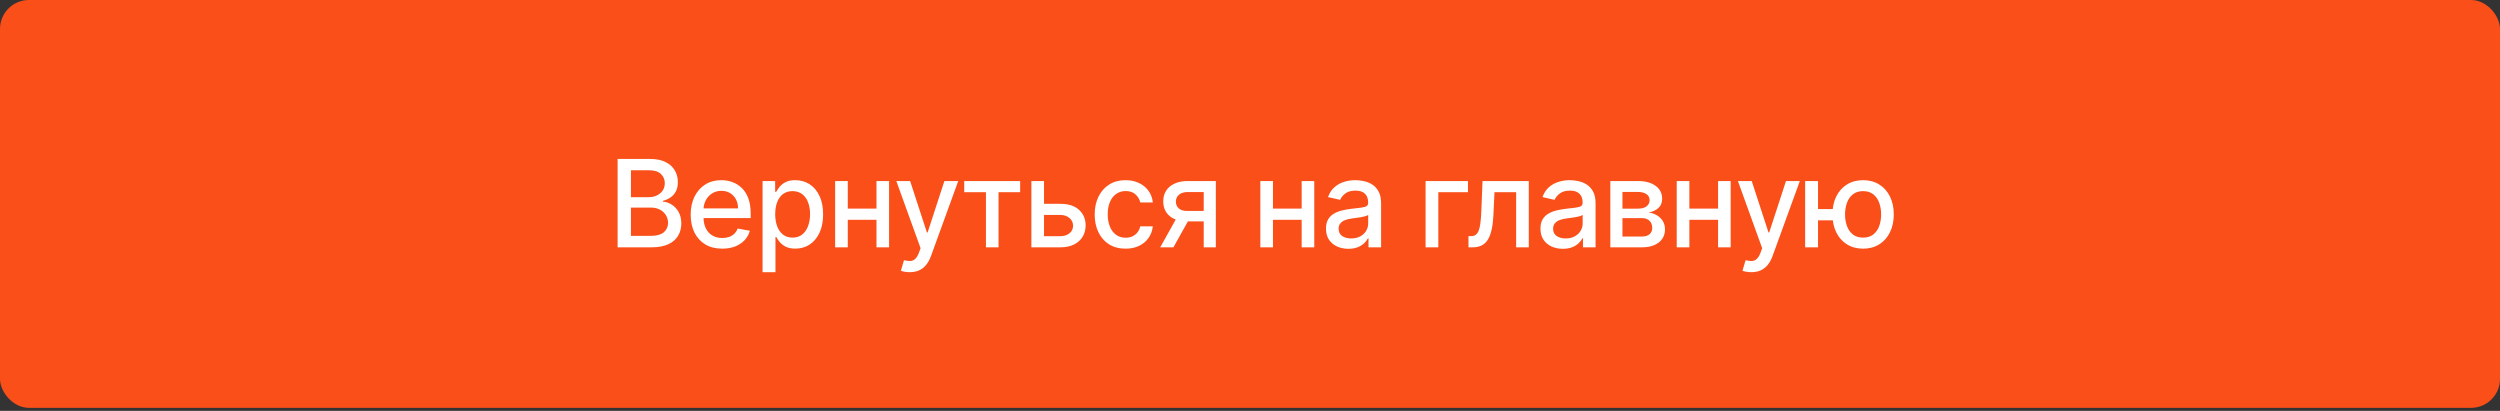 <?xml version="1.0" encoding="UTF-8"?> <svg xmlns="http://www.w3.org/2000/svg" width="432" height="71" viewBox="0 0 432 71" fill="none"><rect x="0" y="0" width="432" height="71" fill="#333333" stroke="none"/><rect width="432" height="70.475" rx="5" fill="#FA4F19"></rect><path d="M106.724 42.737V27.465H112.317C113.401 27.465 114.298 27.644 115.009 28.002C115.72 28.355 116.252 28.834 116.605 29.441C116.958 30.042 117.135 30.721 117.135 31.477C117.135 32.113 117.018 32.65 116.784 33.087C116.55 33.52 116.237 33.868 115.844 34.132C115.457 34.39 115.029 34.579 114.562 34.698V34.847C115.069 34.872 115.564 35.036 116.046 35.34C116.533 35.638 116.936 36.063 117.254 36.615C117.572 37.167 117.731 37.838 117.731 38.628C117.731 39.409 117.547 40.11 117.179 40.731C116.816 41.348 116.255 41.837 115.494 42.2C114.733 42.558 113.761 42.737 112.578 42.737H106.724ZM109.028 40.761H112.354C113.458 40.761 114.249 40.547 114.726 40.12C115.203 39.692 115.442 39.158 115.442 38.516C115.442 38.034 115.32 37.592 115.076 37.189C114.833 36.786 114.485 36.466 114.032 36.227C113.585 35.988 113.053 35.869 112.436 35.869H109.028V40.761ZM109.028 34.072H112.116C112.633 34.072 113.098 33.972 113.51 33.773C113.928 33.575 114.259 33.296 114.502 32.938C114.751 32.575 114.875 32.148 114.875 31.656C114.875 31.024 114.654 30.495 114.211 30.067C113.769 29.64 113.09 29.426 112.175 29.426H109.028V34.072ZM124.802 42.968C123.674 42.968 122.702 42.727 121.886 42.245C121.076 41.758 120.45 41.074 120.007 40.194C119.57 39.309 119.351 38.273 119.351 37.085C119.351 35.911 119.57 34.877 120.007 33.982C120.45 33.087 121.066 32.389 121.856 31.887C122.652 31.385 123.582 31.134 124.646 31.134C125.292 31.134 125.918 31.241 126.525 31.454C127.131 31.668 127.676 32.004 128.158 32.461C128.64 32.918 129.021 33.513 129.299 34.243C129.577 34.969 129.717 35.852 129.717 36.891V37.681H120.611V36.011H127.532C127.532 35.424 127.412 34.905 127.174 34.452C126.935 33.995 126.599 33.634 126.167 33.371C125.739 33.107 125.237 32.976 124.66 32.976C124.034 32.976 123.487 33.13 123.02 33.438C122.557 33.741 122.2 34.139 121.946 34.631C121.697 35.118 121.573 35.648 121.573 36.219V37.525C121.573 38.29 121.707 38.941 121.976 39.478C122.249 40.015 122.63 40.425 123.117 40.709C123.604 40.987 124.173 41.127 124.825 41.127C125.247 41.127 125.632 41.067 125.98 40.947C126.328 40.823 126.629 40.639 126.883 40.396C127.136 40.152 127.33 39.851 127.464 39.493L129.575 39.874C129.406 40.495 129.103 41.039 128.665 41.507C128.233 41.969 127.688 42.33 127.032 42.588C126.381 42.842 125.637 42.968 124.802 42.968ZM131.771 47.033V31.283H133.948V33.14H134.135C134.264 32.901 134.45 32.625 134.694 32.312C134.937 31.999 135.276 31.725 135.708 31.492C136.141 31.253 136.712 31.134 137.423 31.134C138.348 31.134 139.173 31.367 139.899 31.835C140.625 32.302 141.194 32.976 141.607 33.856C142.024 34.736 142.233 35.794 142.233 37.032C142.233 38.27 142.027 39.332 141.614 40.217C141.202 41.097 140.635 41.775 139.914 42.253C139.193 42.725 138.37 42.961 137.446 42.961C136.75 42.961 136.18 42.844 135.738 42.611C135.3 42.377 134.957 42.103 134.709 41.79C134.46 41.477 134.269 41.199 134.135 40.955H134V47.033H131.771ZM133.956 37.01C133.956 37.815 134.072 38.521 134.306 39.128C134.54 39.734 134.878 40.209 135.32 40.552C135.763 40.89 136.305 41.059 136.946 41.059C137.612 41.059 138.169 40.883 138.616 40.53C139.064 40.172 139.402 39.687 139.631 39.076C139.864 38.464 139.981 37.776 139.981 37.01C139.981 36.254 139.867 35.576 139.638 34.974C139.414 34.373 139.076 33.898 138.624 33.55C138.176 33.202 137.617 33.028 136.946 33.028C136.3 33.028 135.753 33.194 135.305 33.527C134.863 33.861 134.527 34.325 134.299 34.922C134.07 35.519 133.956 36.215 133.956 37.01ZM152.075 36.048V37.98H145.87V36.048H152.075ZM146.497 31.283V42.737H144.311V31.283H146.497ZM153.633 31.283V42.737H151.456V31.283H153.633ZM157.195 47.033C156.862 47.033 156.559 47.005 156.286 46.951C156.012 46.901 155.808 46.846 155.674 46.787L156.211 44.96C156.619 45.069 156.982 45.116 157.3 45.101C157.618 45.086 157.899 44.967 158.143 44.743C158.391 44.52 158.61 44.154 158.799 43.647L159.075 42.886L154.884 31.283H157.27L160.171 40.172H160.29L163.191 31.283H165.585L160.865 44.266C160.646 44.863 160.367 45.367 160.029 45.78C159.691 46.197 159.289 46.511 158.821 46.719C158.354 46.928 157.812 47.033 157.195 47.033ZM166.619 33.207V31.283H176.284V33.207H172.548V42.737H170.37V33.207H166.619ZM179.9 35.22H183.226C184.628 35.22 185.707 35.568 186.463 36.264C187.218 36.96 187.596 37.858 187.596 38.956C187.596 39.672 187.427 40.316 187.089 40.888C186.751 41.46 186.256 41.912 185.605 42.245C184.954 42.573 184.161 42.737 183.226 42.737H178.222V31.283H180.407V40.813H183.226C183.868 40.813 184.395 40.647 184.807 40.314C185.22 39.976 185.426 39.545 185.426 39.023C185.426 38.472 185.22 38.022 184.807 37.674C184.395 37.321 183.868 37.144 183.226 37.144H179.9V35.22ZM194.501 42.968C193.393 42.968 192.438 42.717 191.638 42.215C190.842 41.708 190.231 41.01 189.803 40.12C189.376 39.23 189.162 38.211 189.162 37.062C189.162 35.899 189.381 34.872 189.818 33.982C190.256 33.087 190.872 32.389 191.668 31.887C192.463 31.385 193.4 31.134 194.479 31.134C195.349 31.134 196.125 31.295 196.806 31.618C197.487 31.936 198.036 32.384 198.454 32.961C198.876 33.537 199.127 34.211 199.207 34.982H197.037C196.918 34.445 196.644 33.982 196.217 33.594C195.794 33.207 195.227 33.013 194.516 33.013C193.895 33.013 193.35 33.177 192.883 33.505C192.421 33.828 192.06 34.291 191.802 34.892C191.543 35.489 191.414 36.195 191.414 37.01C191.414 37.845 191.541 38.566 191.794 39.173C192.048 39.779 192.406 40.249 192.868 40.582C193.336 40.915 193.885 41.082 194.516 41.082C194.939 41.082 195.322 41.005 195.665 40.851C196.013 40.691 196.304 40.465 196.537 40.172C196.776 39.879 196.942 39.526 197.037 39.113H199.207C199.127 39.854 198.886 40.515 198.484 41.097C198.081 41.678 197.541 42.136 196.865 42.469C196.194 42.802 195.406 42.968 194.501 42.968ZM208.002 42.737V33.184H205.258C204.607 33.184 204.1 33.336 203.737 33.639C203.374 33.943 203.192 34.34 203.192 34.833C203.192 35.32 203.359 35.712 203.692 36.011C204.03 36.304 204.502 36.451 205.109 36.451H208.651V38.255H205.109C204.264 38.255 203.533 38.116 202.916 37.838C202.305 37.554 201.833 37.154 201.5 36.637C201.171 36.12 201.007 35.509 201.007 34.803C201.007 34.082 201.176 33.46 201.514 32.938C201.858 32.411 202.347 32.004 202.984 31.715C203.625 31.427 204.383 31.283 205.258 31.283H210.098V42.737H208.002ZM200.485 42.737L203.714 36.95H205.996L202.767 42.737H200.485ZM225.547 36.048V37.98H219.342V36.048H225.547ZM219.969 31.283V42.737H217.784V31.283H219.969ZM227.105 31.283V42.737H224.928V31.283H227.105ZM233.002 42.991C232.276 42.991 231.62 42.857 231.033 42.588C230.446 42.315 229.981 41.919 229.638 41.402C229.3 40.885 229.131 40.252 229.131 39.501C229.131 38.855 229.256 38.322 229.504 37.905C229.753 37.487 230.088 37.157 230.511 36.913C230.934 36.669 231.406 36.486 231.928 36.361C232.45 36.237 232.982 36.142 233.524 36.078C234.21 35.998 234.767 35.934 235.194 35.884C235.622 35.829 235.932 35.742 236.126 35.623C236.32 35.504 236.417 35.31 236.417 35.041V34.989C236.417 34.338 236.233 33.833 235.865 33.475C235.502 33.117 234.961 32.938 234.24 32.938C233.489 32.938 232.897 33.105 232.465 33.438C232.037 33.766 231.741 34.132 231.577 34.534L229.482 34.057C229.73 33.361 230.093 32.799 230.571 32.371C231.053 31.939 231.607 31.626 232.234 31.432C232.86 31.233 233.519 31.134 234.21 31.134C234.667 31.134 235.152 31.188 235.664 31.298C236.181 31.402 236.663 31.596 237.111 31.879C237.563 32.163 237.934 32.568 238.222 33.095C238.51 33.617 238.654 34.295 238.654 35.131V42.737H236.477V41.171H236.387C236.243 41.46 236.027 41.743 235.739 42.021C235.45 42.3 235.08 42.531 234.627 42.715C234.175 42.899 233.633 42.991 233.002 42.991ZM233.486 41.201C234.103 41.201 234.63 41.079 235.067 40.836C235.51 40.592 235.845 40.274 236.074 39.881C236.308 39.483 236.425 39.058 236.425 38.606V37.129C236.345 37.209 236.191 37.283 235.962 37.353C235.739 37.418 235.483 37.475 235.194 37.525C234.906 37.569 234.625 37.612 234.352 37.651C234.078 37.686 233.849 37.716 233.665 37.741C233.233 37.795 232.838 37.888 232.48 38.017C232.127 38.146 231.843 38.333 231.63 38.576C231.421 38.815 231.316 39.133 231.316 39.531C231.316 40.083 231.52 40.5 231.928 40.783C232.336 41.062 232.855 41.201 233.486 41.201ZM253.665 31.283V33.207H248.542V42.737H246.342V31.283H253.665ZM253.756 42.737L253.748 40.806H254.159C254.477 40.806 254.743 40.739 254.957 40.605C255.175 40.465 255.354 40.232 255.494 39.904C255.633 39.575 255.74 39.123 255.814 38.546C255.889 37.965 255.943 37.234 255.978 36.354L256.18 31.283H264.174V42.737H261.989V33.207H258.245L258.066 37.099C258.022 38.044 257.925 38.869 257.775 39.575C257.631 40.281 257.42 40.87 257.142 41.343C256.863 41.81 256.505 42.161 256.068 42.394C255.63 42.623 255.098 42.737 254.472 42.737H253.756ZM270.061 42.991C269.335 42.991 268.679 42.857 268.092 42.588C267.506 42.315 267.041 41.919 266.698 41.402C266.36 40.885 266.191 40.252 266.191 39.501C266.191 38.855 266.315 38.322 266.563 37.905C266.812 37.487 267.148 37.157 267.57 36.913C267.993 36.669 268.465 36.486 268.987 36.361C269.509 36.237 270.041 36.142 270.583 36.078C271.269 35.998 271.826 35.934 272.253 35.884C272.681 35.829 272.992 35.742 273.186 35.623C273.38 35.504 273.476 35.31 273.476 35.041V34.989C273.476 34.338 273.293 33.833 272.925 33.475C272.562 33.117 272.02 32.938 271.299 32.938C270.548 32.938 269.957 33.105 269.524 33.438C269.097 33.766 268.801 34.132 268.637 34.534L266.541 34.057C266.79 33.361 267.153 32.799 267.63 32.371C268.112 31.939 268.666 31.626 269.293 31.432C269.919 31.233 270.578 31.134 271.269 31.134C271.726 31.134 272.211 31.188 272.723 31.298C273.24 31.402 273.723 31.596 274.17 31.879C274.622 32.163 274.993 32.568 275.281 33.095C275.57 33.617 275.714 34.295 275.714 35.131V42.737H273.536V41.171H273.447C273.302 41.46 273.086 41.743 272.798 42.021C272.51 42.3 272.139 42.531 271.687 42.715C271.234 42.899 270.692 42.991 270.061 42.991ZM270.546 41.201C271.162 41.201 271.689 41.079 272.127 40.836C272.569 40.592 272.905 40.274 273.133 39.881C273.367 39.483 273.484 39.058 273.484 38.606V37.129C273.404 37.209 273.25 37.283 273.022 37.353C272.798 37.418 272.542 37.475 272.253 37.525C271.965 37.569 271.684 37.612 271.411 37.651C271.137 37.686 270.909 37.716 270.725 37.741C270.292 37.795 269.897 37.888 269.539 38.017C269.186 38.146 268.903 38.333 268.689 38.576C268.48 38.815 268.376 39.133 268.376 39.531C268.376 40.083 268.579 40.5 268.987 40.783C269.395 41.062 269.914 41.201 270.546 41.201ZM278.264 42.737V31.283H283.014C284.307 31.283 285.331 31.559 286.086 32.111C286.842 32.657 287.22 33.401 287.22 34.34C287.22 35.011 287.006 35.543 286.579 35.936C286.151 36.329 285.584 36.592 284.878 36.727C285.39 36.786 285.86 36.94 286.288 37.189C286.715 37.433 287.058 37.761 287.317 38.173C287.58 38.586 287.712 39.078 287.712 39.65C287.712 40.257 287.556 40.793 287.242 41.261C286.929 41.723 286.474 42.086 285.878 42.349C285.286 42.608 284.573 42.737 283.737 42.737H278.264ZM280.359 40.873H283.737C284.289 40.873 284.722 40.741 285.035 40.478C285.348 40.214 285.505 39.856 285.505 39.404C285.505 38.872 285.348 38.454 285.035 38.151C284.722 37.843 284.289 37.689 283.737 37.689H280.359V40.873ZM280.359 36.056H283.036C283.454 36.056 283.812 35.996 284.11 35.877C284.413 35.757 284.645 35.588 284.804 35.369C284.968 35.146 285.05 34.882 285.05 34.579C285.05 34.136 284.868 33.791 284.505 33.542C284.143 33.294 283.645 33.169 283.014 33.169H280.359V36.056ZM297.501 36.048V37.98H291.297V36.048H297.501ZM291.923 31.283V42.737H289.738V31.283H291.923ZM299.06 31.283V42.737H296.882V31.283H299.06ZM302.622 47.033C302.289 47.033 301.986 47.005 301.712 46.951C301.439 46.901 301.235 46.846 301.101 46.787L301.638 44.96C302.045 45.069 302.408 45.116 302.727 45.101C303.045 45.086 303.326 44.967 303.569 44.743C303.818 44.52 304.037 44.154 304.225 43.647L304.501 42.886L300.31 31.283H302.697L305.598 40.172H305.717L308.618 31.283H311.012L306.291 44.266C306.072 44.863 305.794 45.367 305.456 45.78C305.118 46.197 304.715 46.511 304.248 46.719C303.78 46.928 303.239 47.033 302.622 47.033ZM318.452 36.13V38.069H312.344V36.13H318.452ZM314.156 31.283V42.737H311.927V31.283H314.156ZM321.942 42.968C320.878 42.968 319.948 42.72 319.153 42.223C318.357 41.726 317.741 41.035 317.303 40.15C316.866 39.26 316.647 38.228 316.647 37.055C316.647 35.871 316.866 34.837 317.303 33.953C317.741 33.063 318.357 32.371 319.153 31.879C319.948 31.382 320.878 31.134 321.942 31.134C323.011 31.134 323.94 31.382 324.731 31.879C325.526 32.371 326.143 33.063 326.58 33.953C327.023 34.837 327.244 35.871 327.244 37.055C327.244 38.228 327.023 39.26 326.58 40.15C326.143 41.035 325.526 41.726 324.731 42.223C323.94 42.72 323.011 42.968 321.942 42.968ZM321.942 41.059C322.663 41.059 323.252 40.878 323.709 40.515C324.172 40.147 324.512 39.66 324.731 39.053C324.95 38.447 325.059 37.781 325.059 37.055C325.059 36.324 324.95 35.655 324.731 35.049C324.512 34.437 324.172 33.947 323.709 33.58C323.252 33.212 322.663 33.028 321.942 33.028C321.226 33.028 320.637 33.212 320.174 33.58C319.712 33.947 319.372 34.437 319.153 35.049C318.934 35.655 318.825 36.324 318.825 37.055C318.825 37.781 318.934 38.447 319.153 39.053C319.372 39.66 319.712 40.147 320.174 40.515C320.637 40.878 321.226 41.059 321.942 41.059Z" fill="white"></path></svg> 